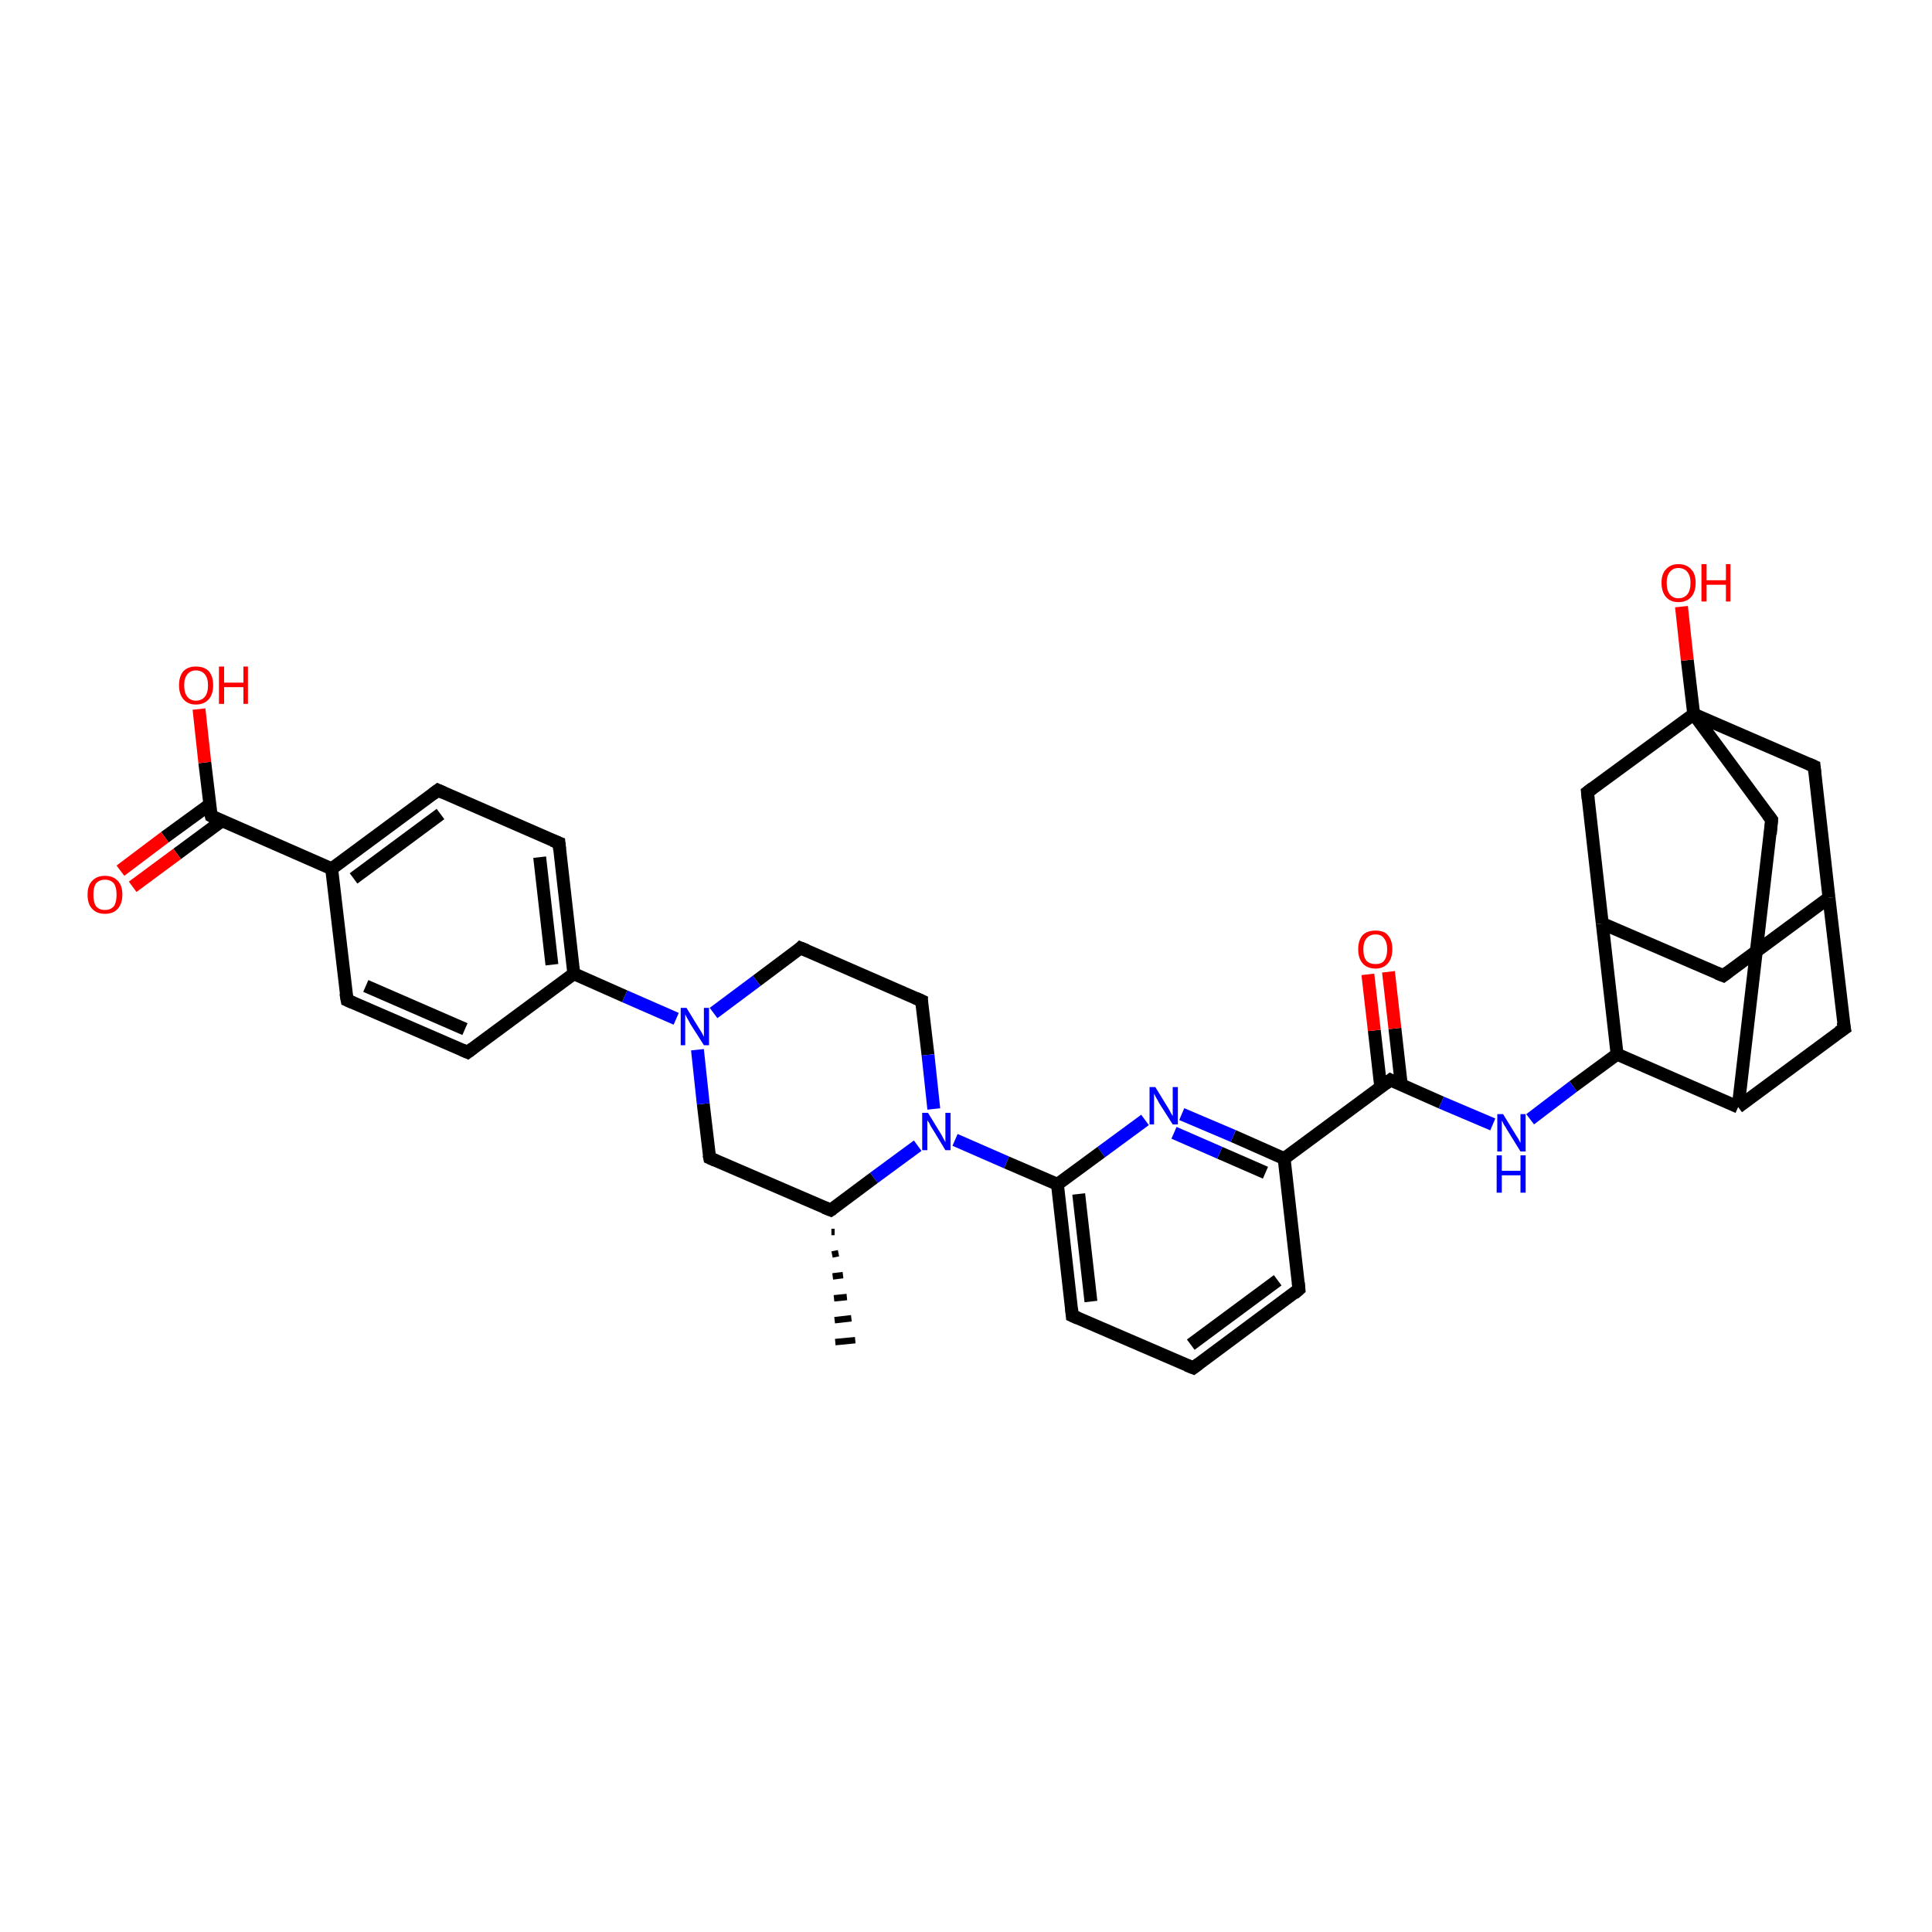 <?xml version='1.0' encoding='iso-8859-1'?>
<svg version='1.1' baseProfile='full'
              xmlns='http://www.w3.org/2000/svg'
                      xmlns:rdkit='http://www.rdkit.org/xml'
                      xmlns:xlink='http://www.w3.org/1999/xlink'
                  xml:space='preserve'
width='300px' height='300px' viewBox='0 0 300 300'>
<!-- END OF HEADER -->
<rect style='opacity:1.0;fill:#FFFFFF;stroke:none' width='300.0' height='300.0' x='0.0' y='0.0'> </rect>
<path class='bond-0 atom-1 atom-0' d='M 129.6,191.3 L 129.1,191.3' style='fill:none;fill-rule:evenodd;stroke:#000000;stroke-width:1.0px;stroke-linecap:butt;stroke-linejoin:miter;stroke-opacity:1' />
<path class='bond-0 atom-1 atom-0' d='M 130.2,194.6 L 129.2,194.8' style='fill:none;fill-rule:evenodd;stroke:#000000;stroke-width:1.0px;stroke-linecap:butt;stroke-linejoin:miter;stroke-opacity:1' />
<path class='bond-0 atom-1 atom-0' d='M 130.9,198.0 L 129.3,198.2' style='fill:none;fill-rule:evenodd;stroke:#000000;stroke-width:1.0px;stroke-linecap:butt;stroke-linejoin:miter;stroke-opacity:1' />
<path class='bond-0 atom-1 atom-0' d='M 131.5,201.4 L 129.5,201.6' style='fill:none;fill-rule:evenodd;stroke:#000000;stroke-width:1.0px;stroke-linecap:butt;stroke-linejoin:miter;stroke-opacity:1' />
<path class='bond-0 atom-1 atom-0' d='M 132.2,204.7 L 129.6,205.0' style='fill:none;fill-rule:evenodd;stroke:#000000;stroke-width:1.0px;stroke-linecap:butt;stroke-linejoin:miter;stroke-opacity:1' />
<path class='bond-0 atom-1 atom-0' d='M 132.8,208.1 L 129.7,208.4' style='fill:none;fill-rule:evenodd;stroke:#000000;stroke-width:1.0px;stroke-linecap:butt;stroke-linejoin:miter;stroke-opacity:1' />
<path class='bond-1 atom-1 atom-2' d='M 129.0,187.9 L 110.2,179.8' style='fill:none;fill-rule:evenodd;stroke:#000000;stroke-width:2.0px;stroke-linecap:butt;stroke-linejoin:miter;stroke-opacity:1' />
<path class='bond-2 atom-2 atom-3' d='M 110.2,179.8 L 109.2,171.4' style='fill:none;fill-rule:evenodd;stroke:#000000;stroke-width:2.0px;stroke-linecap:butt;stroke-linejoin:miter;stroke-opacity:1' />
<path class='bond-2 atom-2 atom-3' d='M 109.2,171.4 L 108.3,163.0' style='fill:none;fill-rule:evenodd;stroke:#0000FF;stroke-width:2.0px;stroke-linecap:butt;stroke-linejoin:miter;stroke-opacity:1' />
<path class='bond-3 atom-3 atom-4' d='M 110.8,157.3 L 117.5,152.3' style='fill:none;fill-rule:evenodd;stroke:#0000FF;stroke-width:2.0px;stroke-linecap:butt;stroke-linejoin:miter;stroke-opacity:1' />
<path class='bond-3 atom-3 atom-4' d='M 117.5,152.3 L 124.3,147.2' style='fill:none;fill-rule:evenodd;stroke:#000000;stroke-width:2.0px;stroke-linecap:butt;stroke-linejoin:miter;stroke-opacity:1' />
<path class='bond-4 atom-4 atom-5' d='M 124.3,147.2 L 143.1,155.4' style='fill:none;fill-rule:evenodd;stroke:#000000;stroke-width:2.0px;stroke-linecap:butt;stroke-linejoin:miter;stroke-opacity:1' />
<path class='bond-5 atom-5 atom-6' d='M 143.1,155.4 L 144.1,163.8' style='fill:none;fill-rule:evenodd;stroke:#000000;stroke-width:2.0px;stroke-linecap:butt;stroke-linejoin:miter;stroke-opacity:1' />
<path class='bond-5 atom-5 atom-6' d='M 144.1,163.8 L 145.0,172.2' style='fill:none;fill-rule:evenodd;stroke:#0000FF;stroke-width:2.0px;stroke-linecap:butt;stroke-linejoin:miter;stroke-opacity:1' />
<path class='bond-6 atom-6 atom-7' d='M 148.3,177.0 L 156.3,180.5' style='fill:none;fill-rule:evenodd;stroke:#0000FF;stroke-width:2.0px;stroke-linecap:butt;stroke-linejoin:miter;stroke-opacity:1' />
<path class='bond-6 atom-6 atom-7' d='M 156.3,180.5 L 164.2,183.9' style='fill:none;fill-rule:evenodd;stroke:#000000;stroke-width:2.0px;stroke-linecap:butt;stroke-linejoin:miter;stroke-opacity:1' />
<path class='bond-7 atom-7 atom-8' d='M 164.2,183.9 L 166.5,204.3' style='fill:none;fill-rule:evenodd;stroke:#000000;stroke-width:2.0px;stroke-linecap:butt;stroke-linejoin:miter;stroke-opacity:1' />
<path class='bond-7 atom-7 atom-8' d='M 167.5,185.4 L 169.4,202.1' style='fill:none;fill-rule:evenodd;stroke:#000000;stroke-width:2.0px;stroke-linecap:butt;stroke-linejoin:miter;stroke-opacity:1' />
<path class='bond-8 atom-8 atom-9' d='M 166.5,204.3 L 185.3,212.4' style='fill:none;fill-rule:evenodd;stroke:#000000;stroke-width:2.0px;stroke-linecap:butt;stroke-linejoin:miter;stroke-opacity:1' />
<path class='bond-9 atom-9 atom-10' d='M 185.3,212.4 L 201.7,200.2' style='fill:none;fill-rule:evenodd;stroke:#000000;stroke-width:2.0px;stroke-linecap:butt;stroke-linejoin:miter;stroke-opacity:1' />
<path class='bond-9 atom-9 atom-10' d='M 184.9,208.8 L 198.4,198.8' style='fill:none;fill-rule:evenodd;stroke:#000000;stroke-width:2.0px;stroke-linecap:butt;stroke-linejoin:miter;stroke-opacity:1' />
<path class='bond-10 atom-10 atom-11' d='M 201.7,200.2 L 199.4,179.9' style='fill:none;fill-rule:evenodd;stroke:#000000;stroke-width:2.0px;stroke-linecap:butt;stroke-linejoin:miter;stroke-opacity:1' />
<path class='bond-11 atom-11 atom-12' d='M 199.4,179.9 L 191.5,176.4' style='fill:none;fill-rule:evenodd;stroke:#000000;stroke-width:2.0px;stroke-linecap:butt;stroke-linejoin:miter;stroke-opacity:1' />
<path class='bond-11 atom-11 atom-12' d='M 191.5,176.4 L 183.5,173.0' style='fill:none;fill-rule:evenodd;stroke:#0000FF;stroke-width:2.0px;stroke-linecap:butt;stroke-linejoin:miter;stroke-opacity:1' />
<path class='bond-11 atom-11 atom-12' d='M 196.5,182.1 L 189.4,179.0' style='fill:none;fill-rule:evenodd;stroke:#000000;stroke-width:2.0px;stroke-linecap:butt;stroke-linejoin:miter;stroke-opacity:1' />
<path class='bond-11 atom-11 atom-12' d='M 189.4,179.0 L 182.3,175.9' style='fill:none;fill-rule:evenodd;stroke:#0000FF;stroke-width:2.0px;stroke-linecap:butt;stroke-linejoin:miter;stroke-opacity:1' />
<path class='bond-12 atom-11 atom-13' d='M 199.4,179.9 L 215.9,167.7' style='fill:none;fill-rule:evenodd;stroke:#000000;stroke-width:2.0px;stroke-linecap:butt;stroke-linejoin:miter;stroke-opacity:1' />
<path class='bond-13 atom-13 atom-14' d='M 217.6,168.5 L 216.6,159.7' style='fill:none;fill-rule:evenodd;stroke:#000000;stroke-width:2.0px;stroke-linecap:butt;stroke-linejoin:miter;stroke-opacity:1' />
<path class='bond-13 atom-13 atom-14' d='M 216.6,159.7 L 215.6,150.9' style='fill:none;fill-rule:evenodd;stroke:#FF0000;stroke-width:2.0px;stroke-linecap:butt;stroke-linejoin:miter;stroke-opacity:1' />
<path class='bond-13 atom-13 atom-14' d='M 214.4,168.8 L 213.4,160.0' style='fill:none;fill-rule:evenodd;stroke:#000000;stroke-width:2.0px;stroke-linecap:butt;stroke-linejoin:miter;stroke-opacity:1' />
<path class='bond-13 atom-13 atom-14' d='M 213.4,160.0 L 212.4,151.3' style='fill:none;fill-rule:evenodd;stroke:#FF0000;stroke-width:2.0px;stroke-linecap:butt;stroke-linejoin:miter;stroke-opacity:1' />
<path class='bond-14 atom-13 atom-15' d='M 215.9,167.7 L 223.8,171.2' style='fill:none;fill-rule:evenodd;stroke:#000000;stroke-width:2.0px;stroke-linecap:butt;stroke-linejoin:miter;stroke-opacity:1' />
<path class='bond-14 atom-13 atom-15' d='M 223.8,171.2 L 231.8,174.6' style='fill:none;fill-rule:evenodd;stroke:#0000FF;stroke-width:2.0px;stroke-linecap:butt;stroke-linejoin:miter;stroke-opacity:1' />
<path class='bond-15 atom-15 atom-16' d='M 237.6,173.8 L 244.3,168.7' style='fill:none;fill-rule:evenodd;stroke:#0000FF;stroke-width:2.0px;stroke-linecap:butt;stroke-linejoin:miter;stroke-opacity:1' />
<path class='bond-15 atom-15 atom-16' d='M 244.3,168.7 L 251.1,163.7' style='fill:none;fill-rule:evenodd;stroke:#000000;stroke-width:2.0px;stroke-linecap:butt;stroke-linejoin:miter;stroke-opacity:1' />
<path class='bond-16 atom-16 atom-17' d='M 251.1,163.7 L 248.8,143.4' style='fill:none;fill-rule:evenodd;stroke:#000000;stroke-width:2.0px;stroke-linecap:butt;stroke-linejoin:miter;stroke-opacity:1' />
<path class='bond-17 atom-17 atom-18' d='M 248.8,143.4 L 267.6,151.5' style='fill:none;fill-rule:evenodd;stroke:#000000;stroke-width:2.0px;stroke-linecap:butt;stroke-linejoin:miter;stroke-opacity:1' />
<path class='bond-18 atom-18 atom-19' d='M 267.6,151.5 L 284.0,139.4' style='fill:none;fill-rule:evenodd;stroke:#000000;stroke-width:2.0px;stroke-linecap:butt;stroke-linejoin:miter;stroke-opacity:1' />
<path class='bond-19 atom-19 atom-20' d='M 284.0,139.4 L 286.4,159.7' style='fill:none;fill-rule:evenodd;stroke:#000000;stroke-width:2.0px;stroke-linecap:butt;stroke-linejoin:miter;stroke-opacity:1' />
<path class='bond-20 atom-20 atom-21' d='M 286.4,159.7 L 269.9,171.9' style='fill:none;fill-rule:evenodd;stroke:#000000;stroke-width:2.0px;stroke-linecap:butt;stroke-linejoin:miter;stroke-opacity:1' />
<path class='bond-21 atom-21 atom-22' d='M 269.9,171.9 L 275.1,127.3' style='fill:none;fill-rule:evenodd;stroke:#000000;stroke-width:2.0px;stroke-linecap:butt;stroke-linejoin:miter;stroke-opacity:1' />
<path class='bond-22 atom-22 atom-23' d='M 275.1,127.3 L 263.0,110.9' style='fill:none;fill-rule:evenodd;stroke:#000000;stroke-width:2.0px;stroke-linecap:butt;stroke-linejoin:miter;stroke-opacity:1' />
<path class='bond-23 atom-23 atom-24' d='M 263.0,110.9 L 262.0,102.5' style='fill:none;fill-rule:evenodd;stroke:#000000;stroke-width:2.0px;stroke-linecap:butt;stroke-linejoin:miter;stroke-opacity:1' />
<path class='bond-23 atom-23 atom-24' d='M 262.0,102.5 L 261.1,94.2' style='fill:none;fill-rule:evenodd;stroke:#FF0000;stroke-width:2.0px;stroke-linecap:butt;stroke-linejoin:miter;stroke-opacity:1' />
<path class='bond-24 atom-23 atom-25' d='M 263.0,110.9 L 281.7,119.0' style='fill:none;fill-rule:evenodd;stroke:#000000;stroke-width:2.0px;stroke-linecap:butt;stroke-linejoin:miter;stroke-opacity:1' />
<path class='bond-25 atom-23 atom-26' d='M 263.0,110.9 L 246.5,123.0' style='fill:none;fill-rule:evenodd;stroke:#000000;stroke-width:2.0px;stroke-linecap:butt;stroke-linejoin:miter;stroke-opacity:1' />
<path class='bond-26 atom-3 atom-27' d='M 105.0,158.2 L 97.0,154.7' style='fill:none;fill-rule:evenodd;stroke:#0000FF;stroke-width:2.0px;stroke-linecap:butt;stroke-linejoin:miter;stroke-opacity:1' />
<path class='bond-26 atom-3 atom-27' d='M 97.0,154.7 L 89.1,151.2' style='fill:none;fill-rule:evenodd;stroke:#000000;stroke-width:2.0px;stroke-linecap:butt;stroke-linejoin:miter;stroke-opacity:1' />
<path class='bond-27 atom-27 atom-28' d='M 89.1,151.2 L 86.8,130.9' style='fill:none;fill-rule:evenodd;stroke:#000000;stroke-width:2.0px;stroke-linecap:butt;stroke-linejoin:miter;stroke-opacity:1' />
<path class='bond-27 atom-27 atom-28' d='M 85.7,149.8 L 83.8,133.1' style='fill:none;fill-rule:evenodd;stroke:#000000;stroke-width:2.0px;stroke-linecap:butt;stroke-linejoin:miter;stroke-opacity:1' />
<path class='bond-28 atom-28 atom-29' d='M 86.8,130.9 L 68.0,122.7' style='fill:none;fill-rule:evenodd;stroke:#000000;stroke-width:2.0px;stroke-linecap:butt;stroke-linejoin:miter;stroke-opacity:1' />
<path class='bond-29 atom-29 atom-30' d='M 68.0,122.7 L 51.5,134.9' style='fill:none;fill-rule:evenodd;stroke:#000000;stroke-width:2.0px;stroke-linecap:butt;stroke-linejoin:miter;stroke-opacity:1' />
<path class='bond-29 atom-29 atom-30' d='M 68.4,126.4 L 54.9,136.4' style='fill:none;fill-rule:evenodd;stroke:#000000;stroke-width:2.0px;stroke-linecap:butt;stroke-linejoin:miter;stroke-opacity:1' />
<path class='bond-30 atom-30 atom-31' d='M 51.5,134.9 L 53.9,155.3' style='fill:none;fill-rule:evenodd;stroke:#000000;stroke-width:2.0px;stroke-linecap:butt;stroke-linejoin:miter;stroke-opacity:1' />
<path class='bond-31 atom-31 atom-32' d='M 53.9,155.3 L 72.6,163.4' style='fill:none;fill-rule:evenodd;stroke:#000000;stroke-width:2.0px;stroke-linecap:butt;stroke-linejoin:miter;stroke-opacity:1' />
<path class='bond-31 atom-31 atom-32' d='M 56.8,153.1 L 72.2,159.8' style='fill:none;fill-rule:evenodd;stroke:#000000;stroke-width:2.0px;stroke-linecap:butt;stroke-linejoin:miter;stroke-opacity:1' />
<path class='bond-32 atom-30 atom-33' d='M 51.5,134.9 L 32.8,126.7' style='fill:none;fill-rule:evenodd;stroke:#000000;stroke-width:2.0px;stroke-linecap:butt;stroke-linejoin:miter;stroke-opacity:1' />
<path class='bond-33 atom-33 atom-34' d='M 32.8,126.7 L 31.8,118.4' style='fill:none;fill-rule:evenodd;stroke:#000000;stroke-width:2.0px;stroke-linecap:butt;stroke-linejoin:miter;stroke-opacity:1' />
<path class='bond-33 atom-33 atom-34' d='M 31.8,118.4 L 30.9,110.1' style='fill:none;fill-rule:evenodd;stroke:#FF0000;stroke-width:2.0px;stroke-linecap:butt;stroke-linejoin:miter;stroke-opacity:1' />
<path class='bond-34 atom-33 atom-35' d='M 32.6,124.9 L 25.6,130.0' style='fill:none;fill-rule:evenodd;stroke:#000000;stroke-width:2.0px;stroke-linecap:butt;stroke-linejoin:miter;stroke-opacity:1' />
<path class='bond-34 atom-33 atom-35' d='M 25.6,130.0 L 18.7,135.2' style='fill:none;fill-rule:evenodd;stroke:#FF0000;stroke-width:2.0px;stroke-linecap:butt;stroke-linejoin:miter;stroke-opacity:1' />
<path class='bond-34 atom-33 atom-35' d='M 34.4,127.5 L 27.5,132.6' style='fill:none;fill-rule:evenodd;stroke:#000000;stroke-width:2.0px;stroke-linecap:butt;stroke-linejoin:miter;stroke-opacity:1' />
<path class='bond-34 atom-33 atom-35' d='M 27.5,132.6 L 20.6,137.7' style='fill:none;fill-rule:evenodd;stroke:#FF0000;stroke-width:2.0px;stroke-linecap:butt;stroke-linejoin:miter;stroke-opacity:1' />
<path class='bond-35 atom-6 atom-1' d='M 142.5,177.9 L 135.7,182.9' style='fill:none;fill-rule:evenodd;stroke:#0000FF;stroke-width:2.0px;stroke-linecap:butt;stroke-linejoin:miter;stroke-opacity:1' />
<path class='bond-35 atom-6 atom-1' d='M 135.7,182.9 L 129.0,187.9' style='fill:none;fill-rule:evenodd;stroke:#000000;stroke-width:2.0px;stroke-linecap:butt;stroke-linejoin:miter;stroke-opacity:1' />
<path class='bond-36 atom-12 atom-7' d='M 177.8,173.9 L 171.0,178.9' style='fill:none;fill-rule:evenodd;stroke:#0000FF;stroke-width:2.0px;stroke-linecap:butt;stroke-linejoin:miter;stroke-opacity:1' />
<path class='bond-36 atom-12 atom-7' d='M 171.0,178.9 L 164.2,183.9' style='fill:none;fill-rule:evenodd;stroke:#000000;stroke-width:2.0px;stroke-linecap:butt;stroke-linejoin:miter;stroke-opacity:1' />
<path class='bond-37 atom-21 atom-16' d='M 269.9,171.9 L 251.1,163.7' style='fill:none;fill-rule:evenodd;stroke:#000000;stroke-width:2.0px;stroke-linecap:butt;stroke-linejoin:miter;stroke-opacity:1' />
<path class='bond-38 atom-32 atom-27' d='M 72.6,163.4 L 89.1,151.2' style='fill:none;fill-rule:evenodd;stroke:#000000;stroke-width:2.0px;stroke-linecap:butt;stroke-linejoin:miter;stroke-opacity:1' />
<path class='bond-39 atom-26 atom-17' d='M 246.5,123.0 L 248.8,143.4' style='fill:none;fill-rule:evenodd;stroke:#000000;stroke-width:2.0px;stroke-linecap:butt;stroke-linejoin:miter;stroke-opacity:1' />
<path class='bond-40 atom-25 atom-19' d='M 281.7,119.0 L 284.0,139.4' style='fill:none;fill-rule:evenodd;stroke:#000000;stroke-width:2.0px;stroke-linecap:butt;stroke-linejoin:miter;stroke-opacity:1' />
<path d='M 128.0,187.5 L 129.0,187.9 L 129.3,187.7' style='fill:none;stroke:#000000;stroke-width:2.0px;stroke-linecap:butt;stroke-linejoin:miter;stroke-opacity:1;' />
<path d='M 111.1,180.2 L 110.2,179.8 L 110.1,179.3' style='fill:none;stroke:#000000;stroke-width:2.0px;stroke-linecap:butt;stroke-linejoin:miter;stroke-opacity:1;' />
<path d='M 124.0,147.5 L 124.3,147.2 L 125.3,147.6' style='fill:none;stroke:#000000;stroke-width:2.0px;stroke-linecap:butt;stroke-linejoin:miter;stroke-opacity:1;' />
<path d='M 142.2,155.0 L 143.1,155.4 L 143.1,155.8' style='fill:none;stroke:#000000;stroke-width:2.0px;stroke-linecap:butt;stroke-linejoin:miter;stroke-opacity:1;' />
<path d='M 166.4,203.2 L 166.5,204.3 L 167.4,204.7' style='fill:none;stroke:#000000;stroke-width:2.0px;stroke-linecap:butt;stroke-linejoin:miter;stroke-opacity:1;' />
<path d='M 184.3,212.0 L 185.3,212.4 L 186.1,211.8' style='fill:none;stroke:#000000;stroke-width:2.0px;stroke-linecap:butt;stroke-linejoin:miter;stroke-opacity:1;' />
<path d='M 200.9,200.9 L 201.7,200.2 L 201.6,199.2' style='fill:none;stroke:#000000;stroke-width:2.0px;stroke-linecap:butt;stroke-linejoin:miter;stroke-opacity:1;' />
<path d='M 215.1,168.3 L 215.9,167.7 L 216.3,167.9' style='fill:none;stroke:#000000;stroke-width:2.0px;stroke-linecap:butt;stroke-linejoin:miter;stroke-opacity:1;' />
<path d='M 266.6,151.1 L 267.6,151.5 L 268.4,150.9' style='fill:none;stroke:#000000;stroke-width:2.0px;stroke-linecap:butt;stroke-linejoin:miter;stroke-opacity:1;' />
<path d='M 286.2,158.7 L 286.4,159.7 L 285.5,160.3' style='fill:none;stroke:#000000;stroke-width:2.0px;stroke-linecap:butt;stroke-linejoin:miter;stroke-opacity:1;' />
<path d='M 274.9,129.5 L 275.1,127.3 L 274.5,126.5' style='fill:none;stroke:#000000;stroke-width:2.0px;stroke-linecap:butt;stroke-linejoin:miter;stroke-opacity:1;' />
<path d='M 280.8,118.6 L 281.7,119.0 L 281.8,120.0' style='fill:none;stroke:#000000;stroke-width:2.0px;stroke-linecap:butt;stroke-linejoin:miter;stroke-opacity:1;' />
<path d='M 247.3,122.4 L 246.5,123.0 L 246.6,124.0' style='fill:none;stroke:#000000;stroke-width:2.0px;stroke-linecap:butt;stroke-linejoin:miter;stroke-opacity:1;' />
<path d='M 86.9,131.9 L 86.8,130.9 L 85.8,130.5' style='fill:none;stroke:#000000;stroke-width:2.0px;stroke-linecap:butt;stroke-linejoin:miter;stroke-opacity:1;' />
<path d='M 68.9,123.1 L 68.0,122.7 L 67.2,123.3' style='fill:none;stroke:#000000;stroke-width:2.0px;stroke-linecap:butt;stroke-linejoin:miter;stroke-opacity:1;' />
<path d='M 53.7,154.2 L 53.9,155.3 L 54.8,155.7' style='fill:none;stroke:#000000;stroke-width:2.0px;stroke-linecap:butt;stroke-linejoin:miter;stroke-opacity:1;' />
<path d='M 71.7,163.0 L 72.6,163.4 L 73.4,162.8' style='fill:none;stroke:#000000;stroke-width:2.0px;stroke-linecap:butt;stroke-linejoin:miter;stroke-opacity:1;' />
<path d='M 33.7,127.2 L 32.8,126.7 L 32.7,126.3' style='fill:none;stroke:#000000;stroke-width:2.0px;stroke-linecap:butt;stroke-linejoin:miter;stroke-opacity:1;' />
<path class='atom-3' d='M 106.6 156.5
L 108.5 159.6
Q 108.7 159.9, 109.0 160.4
Q 109.3 161.0, 109.3 161.0
L 109.3 156.5
L 110.1 156.5
L 110.1 162.3
L 109.3 162.3
L 107.2 159.0
Q 107.0 158.6, 106.7 158.1
Q 106.5 157.7, 106.4 157.5
L 106.4 162.3
L 105.7 162.3
L 105.7 156.5
L 106.6 156.5
' fill='#0000FF'/>
<path class='atom-6' d='M 144.1 172.8
L 146.0 175.9
Q 146.2 176.2, 146.5 176.8
Q 146.8 177.3, 146.8 177.4
L 146.8 172.8
L 147.6 172.8
L 147.6 178.6
L 146.8 178.6
L 144.8 175.3
Q 144.5 174.9, 144.3 174.4
Q 144.0 174.0, 144.0 173.9
L 144.0 178.6
L 143.2 178.6
L 143.2 172.8
L 144.1 172.8
' fill='#0000FF'/>
<path class='atom-12' d='M 179.4 168.8
L 181.3 171.9
Q 181.5 172.2, 181.8 172.8
Q 182.1 173.3, 182.1 173.3
L 182.1 168.8
L 182.9 168.8
L 182.9 174.6
L 182.1 174.6
L 180.0 171.3
Q 179.8 170.9, 179.5 170.4
Q 179.3 170.0, 179.2 169.8
L 179.2 174.6
L 178.5 174.6
L 178.5 168.8
L 179.4 168.8
' fill='#0000FF'/>
<path class='atom-14' d='M 210.9 147.4
Q 210.9 146.0, 211.6 145.2
Q 212.3 144.5, 213.6 144.5
Q 214.9 144.5, 215.5 145.2
Q 216.2 146.0, 216.2 147.4
Q 216.2 148.8, 215.5 149.6
Q 214.8 150.4, 213.6 150.4
Q 212.3 150.4, 211.6 149.6
Q 210.9 148.8, 210.9 147.4
M 213.6 149.7
Q 214.5 149.7, 214.9 149.2
Q 215.4 148.6, 215.4 147.4
Q 215.4 146.3, 214.9 145.7
Q 214.5 145.1, 213.6 145.1
Q 212.7 145.1, 212.2 145.7
Q 211.7 146.3, 211.7 147.4
Q 211.7 148.6, 212.2 149.2
Q 212.7 149.7, 213.6 149.7
' fill='#FF0000'/>
<path class='atom-15' d='M 233.4 173.0
L 235.3 176.1
Q 235.5 176.4, 235.8 176.9
Q 236.1 177.5, 236.1 177.5
L 236.1 173.0
L 236.9 173.0
L 236.9 178.8
L 236.1 178.8
L 234.0 175.4
Q 233.8 175.0, 233.5 174.6
Q 233.3 174.1, 233.2 174.0
L 233.2 178.8
L 232.5 178.8
L 232.5 173.0
L 233.4 173.0
' fill='#0000FF'/>
<path class='atom-15' d='M 232.4 179.4
L 233.2 179.4
L 233.2 181.8
L 236.1 181.8
L 236.1 179.4
L 236.9 179.4
L 236.9 185.2
L 236.1 185.2
L 236.1 182.5
L 233.2 182.5
L 233.2 185.2
L 232.4 185.2
L 232.4 179.4
' fill='#0000FF'/>
<path class='atom-24' d='M 258.0 90.5
Q 258.0 89.1, 258.7 88.4
Q 259.4 87.6, 260.6 87.6
Q 261.9 87.6, 262.6 88.4
Q 263.3 89.1, 263.3 90.5
Q 263.3 91.9, 262.6 92.7
Q 261.9 93.5, 260.6 93.5
Q 259.4 93.5, 258.7 92.7
Q 258.0 91.9, 258.0 90.5
M 260.6 92.9
Q 261.5 92.9, 262.0 92.3
Q 262.5 91.7, 262.5 90.5
Q 262.5 89.4, 262.0 88.8
Q 261.5 88.2, 260.6 88.2
Q 259.8 88.2, 259.3 88.8
Q 258.8 89.4, 258.8 90.5
Q 258.8 91.7, 259.3 92.3
Q 259.8 92.9, 260.6 92.9
' fill='#FF0000'/>
<path class='atom-24' d='M 264.2 87.6
L 265.0 87.6
L 265.0 90.1
L 268.0 90.1
L 268.0 87.6
L 268.7 87.6
L 268.7 93.4
L 268.0 93.4
L 268.0 90.8
L 265.0 90.8
L 265.0 93.4
L 264.2 93.4
L 264.2 87.6
' fill='#FF0000'/>
<path class='atom-34' d='M 27.8 106.4
Q 27.8 105.0, 28.5 104.2
Q 29.2 103.5, 30.4 103.5
Q 31.7 103.5, 32.4 104.2
Q 33.1 105.0, 33.1 106.4
Q 33.1 107.8, 32.4 108.6
Q 31.7 109.4, 30.4 109.4
Q 29.2 109.4, 28.5 108.6
Q 27.8 107.8, 27.8 106.4
M 30.4 108.8
Q 31.3 108.8, 31.8 108.2
Q 32.3 107.6, 32.3 106.4
Q 32.3 105.3, 31.8 104.7
Q 31.3 104.1, 30.4 104.1
Q 29.6 104.1, 29.1 104.7
Q 28.6 105.3, 28.6 106.4
Q 28.6 107.6, 29.1 108.2
Q 29.6 108.8, 30.4 108.8
' fill='#FF0000'/>
<path class='atom-34' d='M 34.0 103.5
L 34.8 103.5
L 34.8 106.0
L 37.8 106.0
L 37.8 103.5
L 38.5 103.5
L 38.5 109.3
L 37.8 109.3
L 37.8 106.7
L 34.8 106.7
L 34.8 109.3
L 34.0 109.3
L 34.0 103.5
' fill='#FF0000'/>
<path class='atom-35' d='M 13.6 138.9
Q 13.6 137.5, 14.3 136.8
Q 15.0 136.0, 16.3 136.0
Q 17.6 136.0, 18.3 136.8
Q 19.0 137.5, 19.0 138.9
Q 19.0 140.3, 18.3 141.1
Q 17.6 141.9, 16.3 141.9
Q 15.0 141.9, 14.3 141.1
Q 13.6 140.4, 13.6 138.9
M 16.3 141.3
Q 17.2 141.3, 17.7 140.7
Q 18.1 140.1, 18.1 138.9
Q 18.1 137.8, 17.7 137.2
Q 17.2 136.6, 16.3 136.6
Q 15.4 136.6, 14.9 137.2
Q 14.5 137.8, 14.5 138.9
Q 14.5 140.1, 14.9 140.7
Q 15.4 141.3, 16.3 141.3
' fill='#FF0000'/>
</svg>
